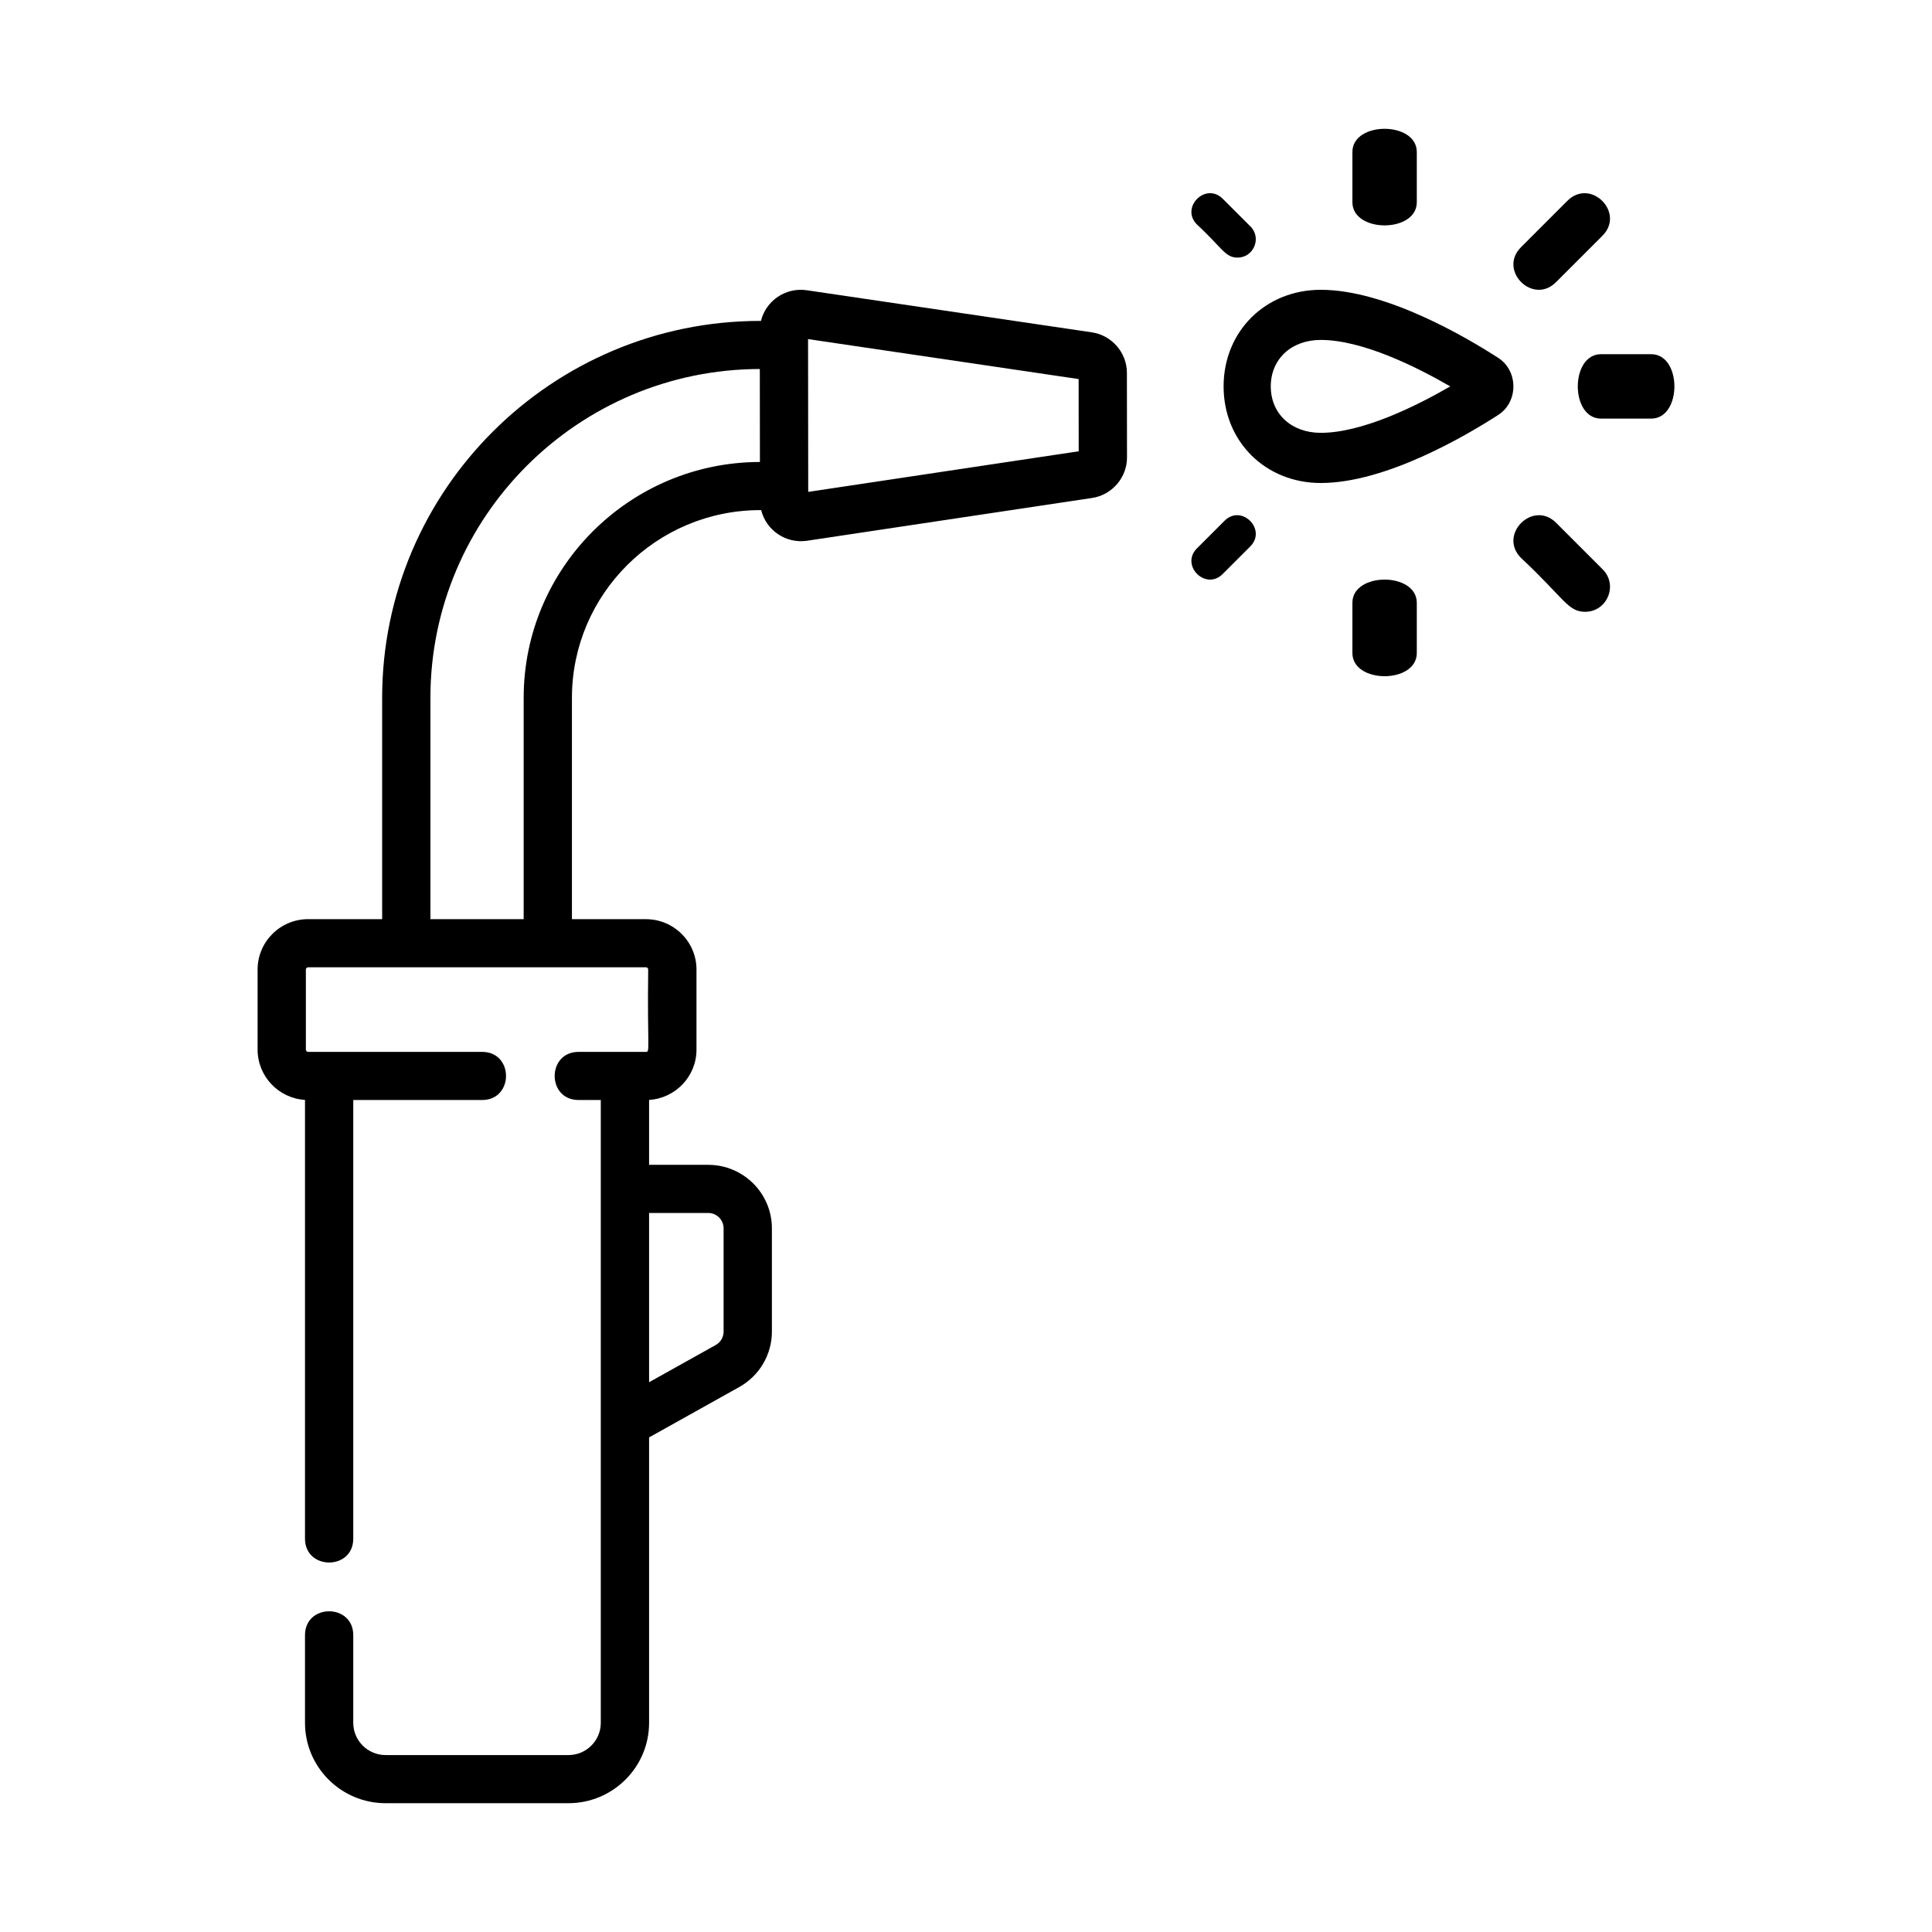 <?xml version="1.0" encoding="UTF-8"?> <svg xmlns="http://www.w3.org/2000/svg" xmlns:xlink="http://www.w3.org/1999/xlink" width="60px" height="60px" viewBox="0 0 60 60" version="1.1"><title>Home Copy</title><g id="Welcome" stroke="none" stroke-width="1" fill="none" fill-rule="evenodd"><g id="Home-Copy" transform="translate(-1178, -5681)" fill="#000000" fill-rule="nonzero"><g id="003-weld-1" transform="translate(1186, 5685)"><path d="M36,2.279 L36,0.721 C36,-0.239 34,-0.241 34,0.721 L34,2.279 C34,3.239 36,3.241 36,2.279 Z" id="Path"></path><path d="M34,14.721 L34,16.28 C34,17.24 36,17.241 36,16.28 L36,14.721 C36,13.76 34,13.759 34,14.721 Z" id="Path"></path><path d="M43.28,7 L41.72,7 C40.76,7 40.759,9 41.72,9 L43.28,9 C44.24,9 44.241,7 43.28,7 Z" id="Path"></path><path d="M40.323,4.764 L41.764,3.323 C42.483,2.605 41.397,1.516 40.677,2.236 L39.236,3.677 C38.517,4.395 39.603,5.483 40.323,4.764 L40.323,4.764 Z" id="Path"></path><path d="M30.029,12.173 L29.173,13.029 C28.646,13.556 29.443,14.355 29.971,13.827 L30.827,12.971 C31.354,12.444 30.557,11.645 30.029,12.173 L30.029,12.173 Z" id="Path"></path><path d="M30.433,4 C30.933,4 31.191,3.391 30.834,3.033 L29.974,2.174 C29.445,1.644 28.644,2.444 29.174,2.974 C29.958,3.697 30.044,4 30.433,4 Z" id="Path"></path><path d="M40.328,12.237 C39.607,11.515 38.515,12.606 39.237,13.328 C40.576,14.576 40.687,15 41.228,15 C41.909,15 42.261,14.17 41.773,13.683 L40.328,12.237 Z" id="Path"></path><path d="M25.909,6.321 L17.057,5.014 C16.403,4.917 15.789,5.334 15.632,5.966 L15.611,5.966 C9.136,5.966 3.868,11.217 3.868,17.672 L3.868,24.545 L1.569,24.545 C0.704,24.545 0,25.247 0,26.11 L0,28.597 C0,29.427 0.652,30.108 1.472,30.159 L1.472,43.784 C1.472,44.772 2.971,44.773 2.971,43.784 L2.971,30.162 L6.971,30.162 C7.962,30.162 7.964,28.667 6.971,28.667 L1.569,28.667 C1.531,28.667 1.499,28.636 1.499,28.598 L1.499,26.11 C1.499,26.071 1.531,26.04 1.569,26.04 L12.061,26.04 C12.099,26.04 12.13,26.071 12.13,26.11 C12.1,28.569 12.195,28.667 12.061,28.667 L9.97,28.667 C8.979,28.667 8.977,30.162 9.97,30.162 L10.658,30.162 L10.658,49.505 C10.658,50.056 10.208,50.505 9.655,50.505 L3.975,50.505 C3.421,50.505 2.971,50.056 2.971,49.505 L2.971,46.782 C2.971,45.794 1.472,45.792 1.472,46.782 L1.472,49.505 C1.472,50.88 2.595,52 3.975,52 L9.655,52 C11.035,52 12.158,50.88 12.158,49.505 L12.158,40.64 L14.961,39.074 C15.584,38.726 15.972,38.067 15.972,37.355 L15.972,34.146 C15.972,33.059 15.085,32.175 13.995,32.175 L12.158,32.175 L12.158,30.159 C12.978,30.108 13.63,29.427 13.63,28.598 L13.63,26.11 C13.63,25.247 12.926,24.546 12.061,24.546 L9.762,24.546 L9.762,17.672 C9.762,14.457 12.385,11.842 15.611,11.842 L15.639,11.842 C15.796,12.475 16.412,12.891 17.066,12.793 L25.915,11.465 C26.535,11.372 27.001,10.831 27,10.207 L26.997,7.577 C26.996,6.952 26.529,6.413 25.909,6.321 L25.909,6.321 Z M13.995,33.67 C14.258,33.67 14.472,33.884 14.472,34.146 L14.472,37.355 C14.472,37.527 14.379,37.686 14.228,37.77 L12.158,38.926 L12.158,33.67 L13.995,33.67 L13.995,33.67 Z M8.263,17.672 L8.263,24.545 L5.367,24.545 L5.367,17.672 C5.367,12.046 9.955,7.468 15.597,7.46 L15.6,10.347 C11.553,10.353 8.263,13.636 8.263,17.672 Z M17.1,11.276 L17.095,6.531 L25.498,7.772 L25.5,10.015 L17.1,11.276 Z" id="Shape"></path><path d="M38.533,7.117 C37.55,6.481 35.042,5 33.018,5 C31.298,5 30,6.29 30,8 C30,9.71 31.298,11 33.018,11 C35.042,11 37.55,9.519 38.533,8.883 C39.156,8.48 39.155,7.52 38.533,7.117 Z M33.018,9.442 C32.104,9.442 31.465,8.849 31.465,8 C31.465,7.151 32.104,6.557 33.018,6.557 C34.318,6.557 36.008,7.403 37.039,8 C36.008,8.596 34.318,9.442 33.018,9.442 L33.018,9.442 Z" id="Shape"></path></g></g></g></svg> 